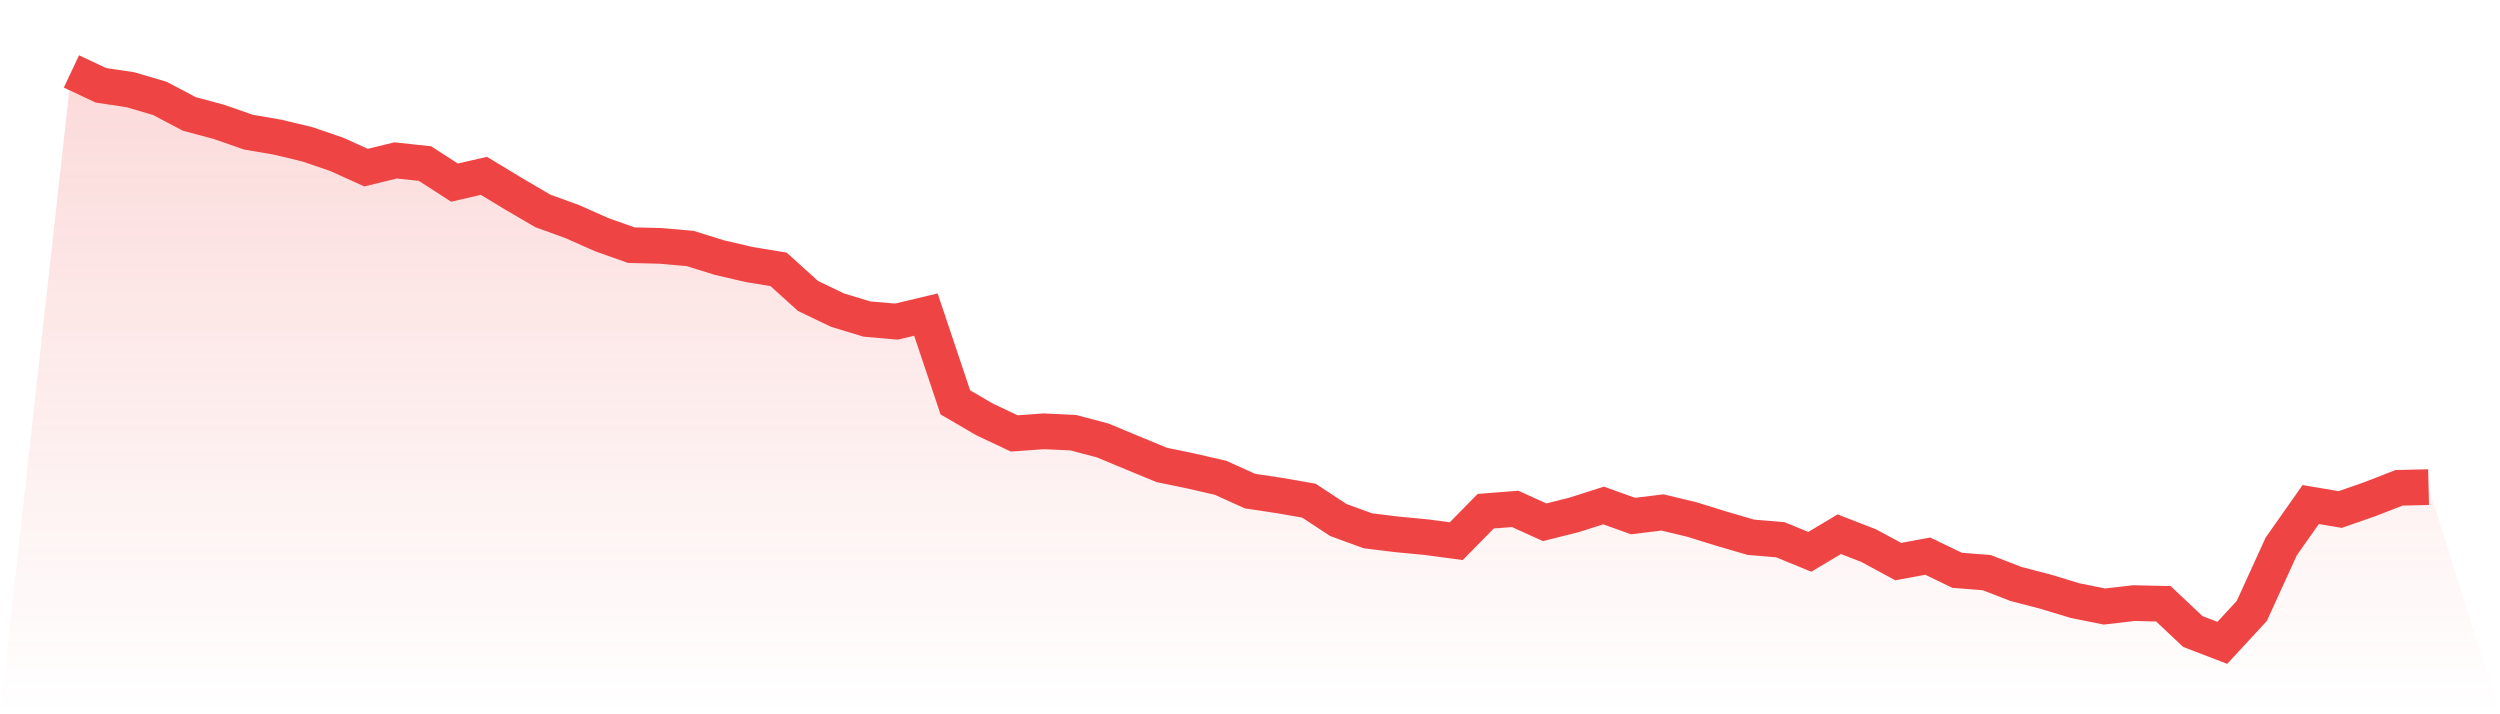 <svg viewBox="0 0 140 40" xmlns="http://www.w3.org/2000/svg">
<defs>
<linearGradient id="gradient" x1="0" x2="0" y1="0" y2="1">
<stop offset="0%" stop-color="#ef4444" stop-opacity="0.2"/>
<stop offset="100%" stop-color="#ef4444" stop-opacity="0"/>
</linearGradient>
</defs>
<path d="M4,4 L4,4 L5.65,4.777 L7.3,5.024 L8.95,5.509 L10.6,6.38 L12.25,6.822 L13.9,7.397 L15.55,7.683 L17.2,8.077 L18.85,8.641 L20.5,9.387 L22.15,8.983 L23.8,9.16 L25.45,10.226 L27.1,9.847 L28.75,10.847 L30.4,11.812 L32.05,12.411 L33.7,13.143 L35.35,13.728 L37,13.77 L38.65,13.916 L40.3,14.429 L41.95,14.812 L43.6,15.084 L45.25,16.575 L46.9,17.366 L48.55,17.868 L50.2,18.01 L51.85,17.617 L53.5,22.533 L55.15,23.495 L56.8,24.272 L58.45,24.153 L60.1,24.23 L61.75,24.666 L63.4,25.352 L65.05,26.035 L66.7,26.376 L68.35,26.756 L70,27.502 L71.65,27.749 L73.3,28.038 L74.95,29.122 L76.6,29.725 L78.25,29.927 L79.9,30.084 L81.55,30.307 L83.2,28.627 L84.85,28.498 L86.5,29.247 L88.15,28.833 L89.8,28.307 L91.45,28.899 L93.1,28.697 L94.75,29.094 L96.4,29.606 L98.05,30.087 L99.7,30.226 L101.35,30.902 L103,29.916 L104.65,30.557 L106.3,31.449 L107.95,31.143 L109.6,31.937 L111.25,32.066 L112.9,32.704 L114.55,33.132 L116.2,33.634 L117.85,33.965 L119.5,33.774 L121.15,33.812 L122.8,35.366 L124.45,36 L126.1,34.213 L127.75,30.599 L129.4,28.254 L131.05,28.533 L132.7,27.958 L134.35,27.317 L136,27.279 L140,40 L0,40 z" fill="url(#gradient)"/>
<path d="M4,4 L4,4 L5.65,4.777 L7.3,5.024 L8.95,5.509 L10.6,6.38 L12.25,6.822 L13.9,7.397 L15.55,7.683 L17.2,8.077 L18.85,8.641 L20.5,9.387 L22.15,8.983 L23.8,9.16 L25.45,10.226 L27.1,9.847 L28.75,10.847 L30.4,11.812 L32.05,12.411 L33.7,13.143 L35.35,13.728 L37,13.77 L38.65,13.916 L40.3,14.429 L41.95,14.812 L43.6,15.084 L45.25,16.575 L46.9,17.366 L48.55,17.868 L50.2,18.01 L51.85,17.617 L53.5,22.533 L55.15,23.495 L56.8,24.272 L58.45,24.153 L60.1,24.23 L61.75,24.666 L63.4,25.352 L65.05,26.035 L66.7,26.376 L68.35,26.756 L70,27.502 L71.65,27.749 L73.3,28.038 L74.95,29.122 L76.6,29.725 L78.25,29.927 L79.9,30.084 L81.55,30.307 L83.2,28.627 L84.85,28.498 L86.5,29.247 L88.15,28.833 L89.8,28.307 L91.45,28.899 L93.1,28.697 L94.75,29.094 L96.4,29.606 L98.05,30.087 L99.7,30.226 L101.35,30.902 L103,29.916 L104.65,30.557 L106.3,31.449 L107.95,31.143 L109.6,31.937 L111.25,32.066 L112.9,32.704 L114.55,33.132 L116.2,33.634 L117.85,33.965 L119.5,33.774 L121.15,33.812 L122.8,35.366 L124.45,36 L126.1,34.213 L127.75,30.599 L129.4,28.254 L131.05,28.533 L132.7,27.958 L134.35,27.317 L136,27.279" fill="none" stroke="#ef4444" stroke-width="2"/>
</svg>
